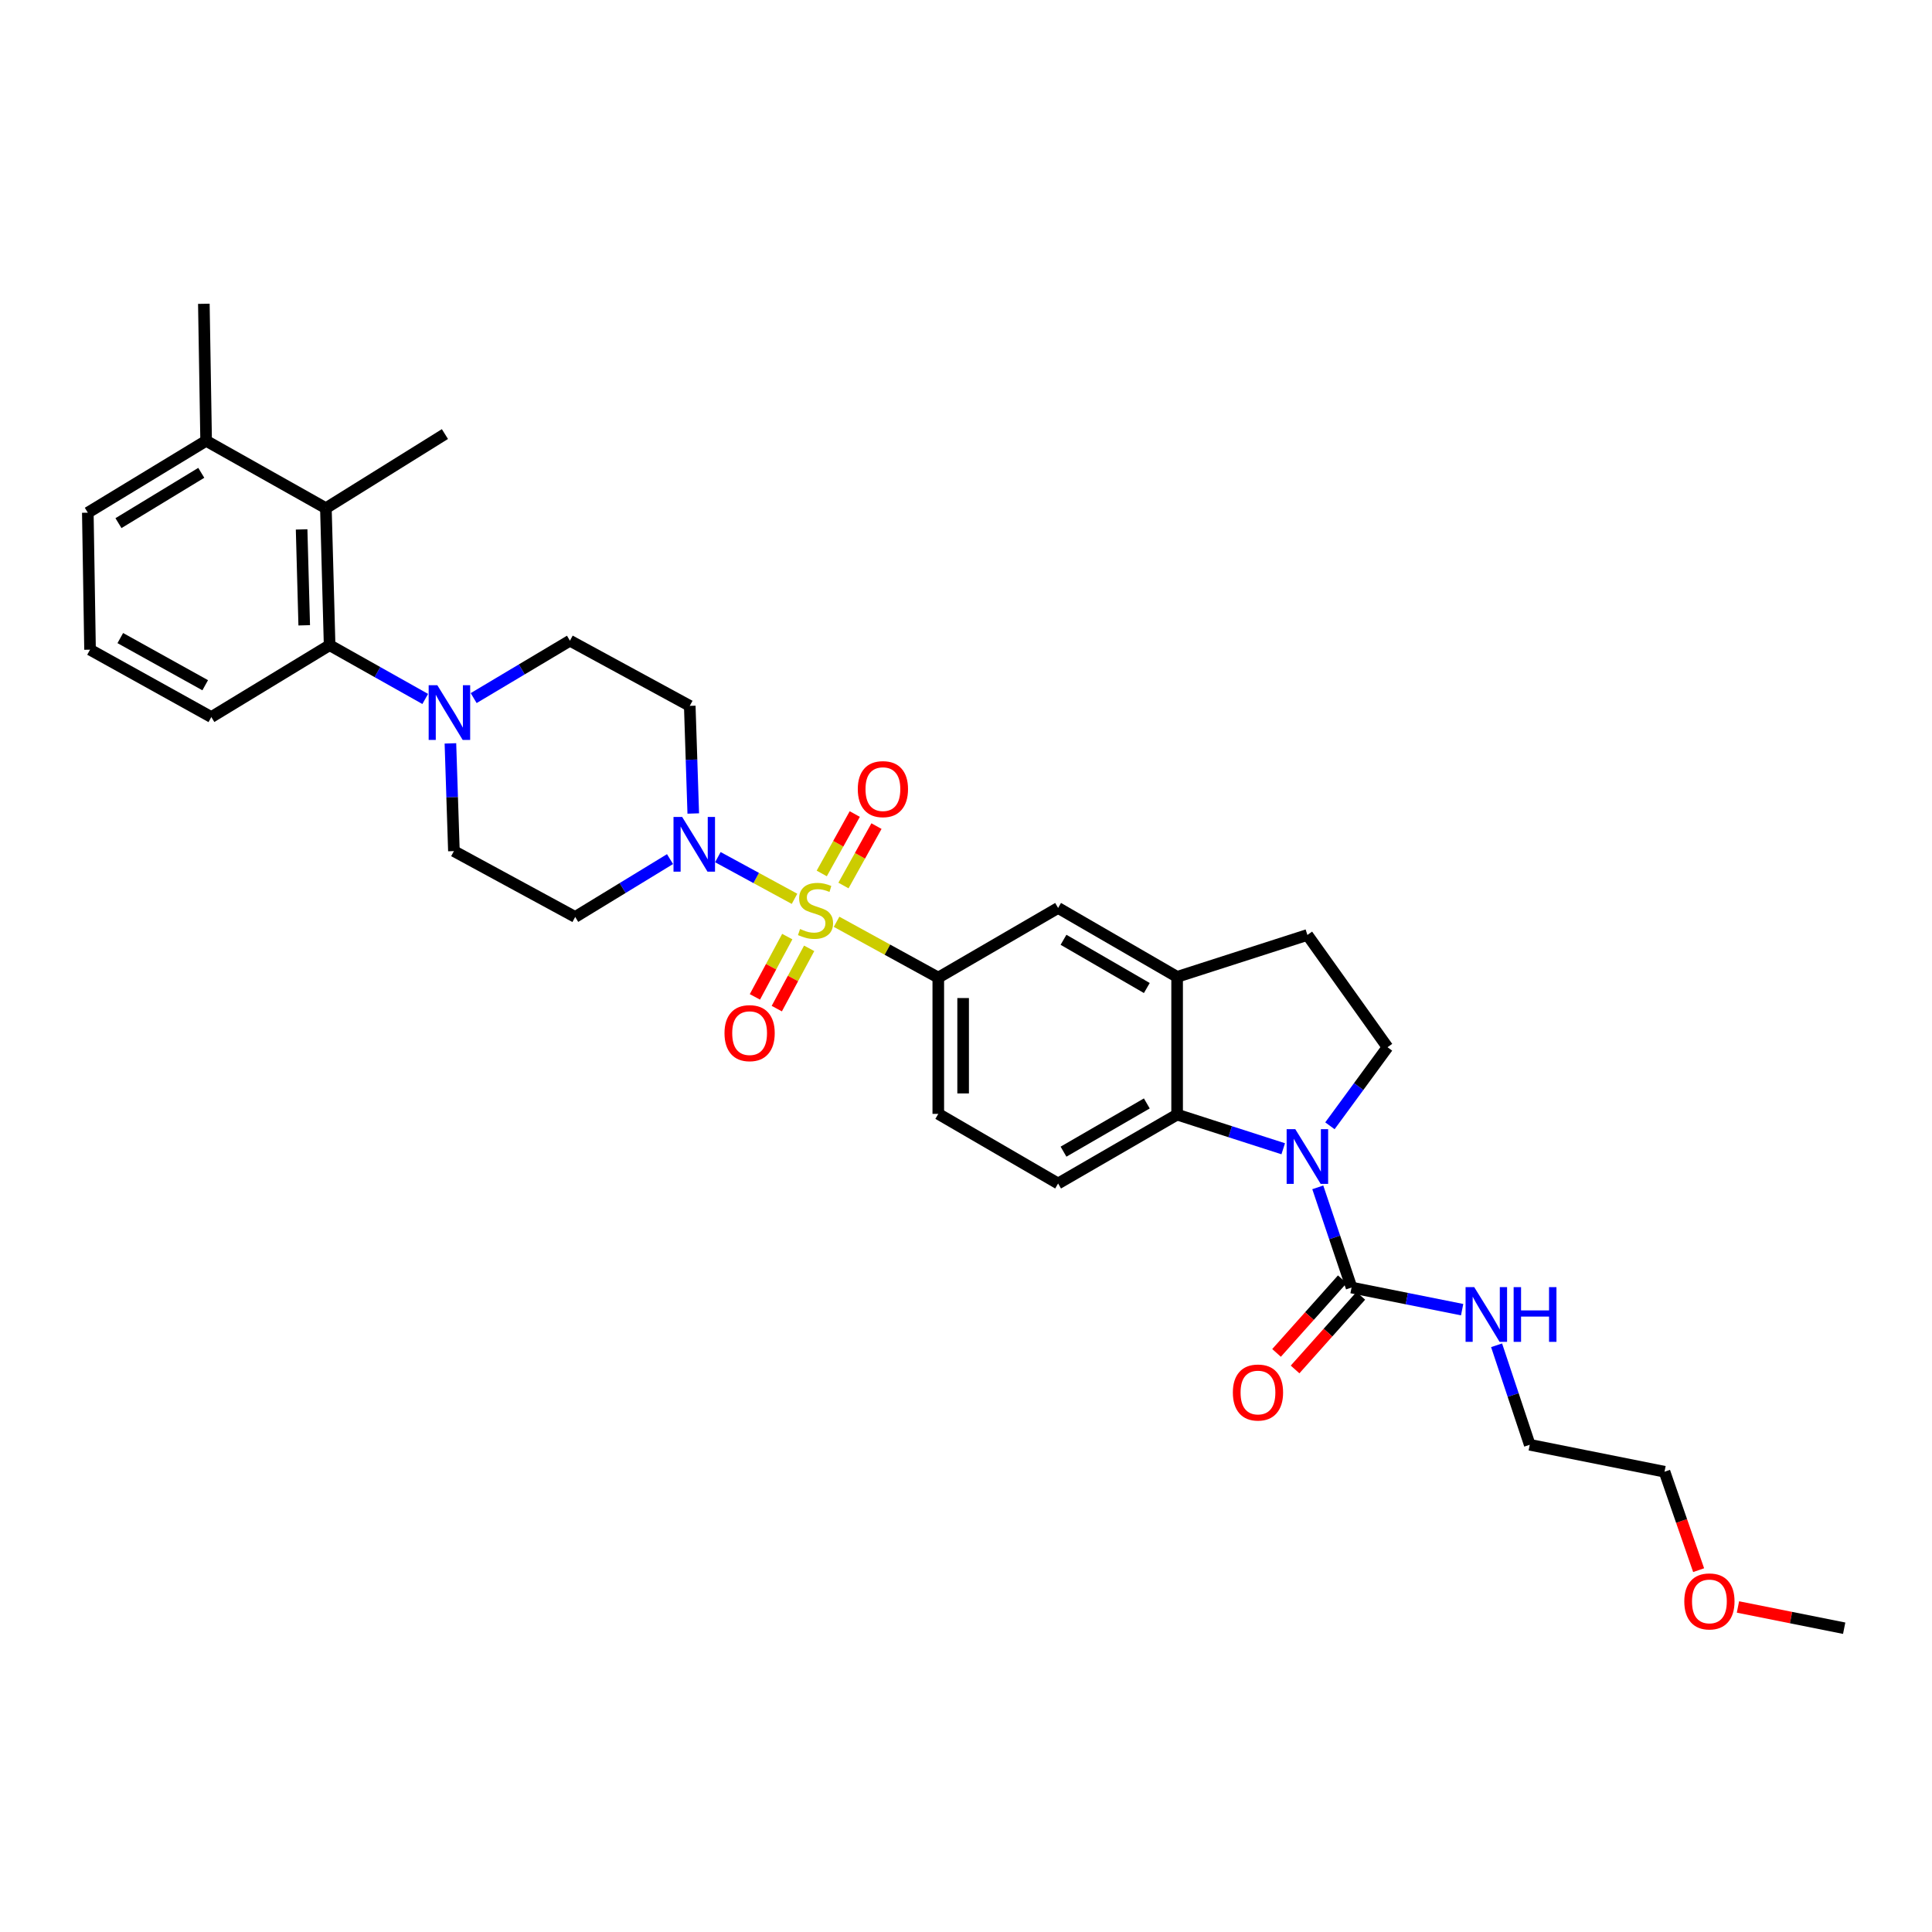 <?xml version='1.0' encoding='iso-8859-1'?>
<svg version='1.1' baseProfile='full'
              xmlns='http://www.w3.org/2000/svg'
                      xmlns:rdkit='http://www.rdkit.org/xml'
                      xmlns:xlink='http://www.w3.org/1999/xlink'
                  xml:space='preserve'
width='1000px' height='1000px' viewBox='0 0 1000 1000'>
<!-- END OF HEADER -->
<rect style='opacity:1.0;fill:#FFFFFF;stroke:none' width='1000' height='1000' x='0' y='0'> </rect>
<path class='bond-1' d='M 411.247,465.229 L 391.405,454.445' style='fill:none;fill-rule:evenodd;stroke:#CCCC00;stroke-width:6px;stroke-linecap:butt;stroke-linejoin:miter;stroke-opacity:1' />
<path class='bond-1' d='M 391.405,454.445 L 371.564,443.66' style='fill:none;fill-rule:evenodd;stroke:#0000FF;stroke-width:6px;stroke-linecap:butt;stroke-linejoin:miter;stroke-opacity:1' />
<path class='bond-4' d='M 433.005,477.113 L 459.331,491.56' style='fill:none;fill-rule:evenodd;stroke:#CCCC00;stroke-width:6px;stroke-linecap:butt;stroke-linejoin:miter;stroke-opacity:1' />
<path class='bond-4' d='M 459.331,491.56 L 485.657,506.007' style='fill:none;fill-rule:evenodd;stroke:#000000;stroke-width:6px;stroke-linecap:butt;stroke-linejoin:miter;stroke-opacity:1' />
<path class='bond-11' d='M 407.491,484.777 L 399.114,500.379' style='fill:none;fill-rule:evenodd;stroke:#CCCC00;stroke-width:6px;stroke-linecap:butt;stroke-linejoin:miter;stroke-opacity:1' />
<path class='bond-11' d='M 399.114,500.379 L 390.736,515.982' style='fill:none;fill-rule:evenodd;stroke:#FF0000;stroke-width:6px;stroke-linecap:butt;stroke-linejoin:miter;stroke-opacity:1' />
<path class='bond-11' d='M 418.819,490.859 L 410.442,506.461' style='fill:none;fill-rule:evenodd;stroke:#CCCC00;stroke-width:6px;stroke-linecap:butt;stroke-linejoin:miter;stroke-opacity:1' />
<path class='bond-11' d='M 410.442,506.461 L 402.064,522.064' style='fill:none;fill-rule:evenodd;stroke:#FF0000;stroke-width:6px;stroke-linecap:butt;stroke-linejoin:miter;stroke-opacity:1' />
<path class='bond-12' d='M 436.576,458.343 L 445.12,442.967' style='fill:none;fill-rule:evenodd;stroke:#CCCC00;stroke-width:6px;stroke-linecap:butt;stroke-linejoin:miter;stroke-opacity:1' />
<path class='bond-12' d='M 445.12,442.967 L 453.664,427.592' style='fill:none;fill-rule:evenodd;stroke:#FF0000;stroke-width:6px;stroke-linecap:butt;stroke-linejoin:miter;stroke-opacity:1' />
<path class='bond-12' d='M 425.337,452.097 L 433.882,436.722' style='fill:none;fill-rule:evenodd;stroke:#CCCC00;stroke-width:6px;stroke-linecap:butt;stroke-linejoin:miter;stroke-opacity:1' />
<path class='bond-12' d='M 433.882,436.722 L 442.426,421.347' style='fill:none;fill-rule:evenodd;stroke:#FF0000;stroke-width:6px;stroke-linecap:butt;stroke-linejoin:miter;stroke-opacity:1' />
<path class='bond-0' d='M 664.193,594.596 L 636.733,585.756' style='fill:none;fill-rule:evenodd;stroke:#0000FF;stroke-width:6px;stroke-linecap:butt;stroke-linejoin:miter;stroke-opacity:1' />
<path class='bond-0' d='M 636.733,585.756 L 609.274,576.916' style='fill:none;fill-rule:evenodd;stroke:#000000;stroke-width:6px;stroke-linecap:butt;stroke-linejoin:miter;stroke-opacity:1' />
<path class='bond-3' d='M 682.08,614.572 L 690.821,640.502' style='fill:none;fill-rule:evenodd;stroke:#0000FF;stroke-width:6px;stroke-linecap:butt;stroke-linejoin:miter;stroke-opacity:1' />
<path class='bond-3' d='M 690.821,640.502 L 699.561,666.432' style='fill:none;fill-rule:evenodd;stroke:#000000;stroke-width:6px;stroke-linecap:butt;stroke-linejoin:miter;stroke-opacity:1' />
<path class='bond-34' d='M 688.366,582.71 L 703.268,562.377' style='fill:none;fill-rule:evenodd;stroke:#0000FF;stroke-width:6px;stroke-linecap:butt;stroke-linejoin:miter;stroke-opacity:1' />
<path class='bond-34' d='M 703.268,562.377 L 718.169,542.044' style='fill:none;fill-rule:evenodd;stroke:#000000;stroke-width:6px;stroke-linecap:butt;stroke-linejoin:miter;stroke-opacity:1' />
<path class='bond-13' d='M 358.829,421.067 L 357.924,393.211' style='fill:none;fill-rule:evenodd;stroke:#0000FF;stroke-width:6px;stroke-linecap:butt;stroke-linejoin:miter;stroke-opacity:1' />
<path class='bond-13' d='M 357.924,393.211 L 357.018,365.354' style='fill:none;fill-rule:evenodd;stroke:#000000;stroke-width:6px;stroke-linecap:butt;stroke-linejoin:miter;stroke-opacity:1' />
<path class='bond-14' d='M 346.802,444.673 L 322.263,459.643' style='fill:none;fill-rule:evenodd;stroke:#0000FF;stroke-width:6px;stroke-linecap:butt;stroke-linejoin:miter;stroke-opacity:1' />
<path class='bond-14' d='M 322.263,459.643 L 297.724,474.614' style='fill:none;fill-rule:evenodd;stroke:#000000;stroke-width:6px;stroke-linecap:butt;stroke-linejoin:miter;stroke-opacity:1' />
<path class='bond-2' d='M 609.274,576.916 L 547.672,612.574' style='fill:none;fill-rule:evenodd;stroke:#000000;stroke-width:6px;stroke-linecap:butt;stroke-linejoin:miter;stroke-opacity:1' />
<path class='bond-2' d='M 593.592,571.137 L 550.471,596.098' style='fill:none;fill-rule:evenodd;stroke:#000000;stroke-width:6px;stroke-linecap:butt;stroke-linejoin:miter;stroke-opacity:1' />
<path class='bond-32' d='M 609.274,576.916 L 609.274,505.622' style='fill:none;fill-rule:evenodd;stroke:#000000;stroke-width:6px;stroke-linecap:butt;stroke-linejoin:miter;stroke-opacity:1' />
<path class='bond-20' d='M 694.766,662.151 L 677.752,681.207' style='fill:none;fill-rule:evenodd;stroke:#000000;stroke-width:6px;stroke-linecap:butt;stroke-linejoin:miter;stroke-opacity:1' />
<path class='bond-20' d='M 677.752,681.207 L 660.738,700.264' style='fill:none;fill-rule:evenodd;stroke:#FF0000;stroke-width:6px;stroke-linecap:butt;stroke-linejoin:miter;stroke-opacity:1' />
<path class='bond-20' d='M 704.357,670.714 L 687.343,689.77' style='fill:none;fill-rule:evenodd;stroke:#000000;stroke-width:6px;stroke-linecap:butt;stroke-linejoin:miter;stroke-opacity:1' />
<path class='bond-20' d='M 687.343,689.77 L 670.329,708.827' style='fill:none;fill-rule:evenodd;stroke:#FF0000;stroke-width:6px;stroke-linecap:butt;stroke-linejoin:miter;stroke-opacity:1' />
<path class='bond-22' d='M 699.561,666.432 L 728.181,672.156' style='fill:none;fill-rule:evenodd;stroke:#000000;stroke-width:6px;stroke-linecap:butt;stroke-linejoin:miter;stroke-opacity:1' />
<path class='bond-22' d='M 728.181,672.156 L 756.802,677.879' style='fill:none;fill-rule:evenodd;stroke:#0000FF;stroke-width:6px;stroke-linecap:butt;stroke-linejoin:miter;stroke-opacity:1' />
<path class='bond-10' d='M 485.657,506.007 L 547.672,469.956' style='fill:none;fill-rule:evenodd;stroke:#000000;stroke-width:6px;stroke-linecap:butt;stroke-linejoin:miter;stroke-opacity:1' />
<path class='bond-18' d='M 485.657,506.007 L 485.657,576.537' style='fill:none;fill-rule:evenodd;stroke:#000000;stroke-width:6px;stroke-linecap:butt;stroke-linejoin:miter;stroke-opacity:1' />
<path class='bond-18' d='M 498.514,516.587 L 498.514,565.958' style='fill:none;fill-rule:evenodd;stroke:#000000;stroke-width:6px;stroke-linecap:butt;stroke-linejoin:miter;stroke-opacity:1' />
<path class='bond-5' d='M 233.134,384.772 L 234.039,412.65' style='fill:none;fill-rule:evenodd;stroke:#0000FF;stroke-width:6px;stroke-linecap:butt;stroke-linejoin:miter;stroke-opacity:1' />
<path class='bond-5' d='M 234.039,412.65 L 234.944,440.527' style='fill:none;fill-rule:evenodd;stroke:#000000;stroke-width:6px;stroke-linecap:butt;stroke-linejoin:miter;stroke-opacity:1' />
<path class='bond-6' d='M 220.097,361.778 L 195.352,347.862' style='fill:none;fill-rule:evenodd;stroke:#0000FF;stroke-width:6px;stroke-linecap:butt;stroke-linejoin:miter;stroke-opacity:1' />
<path class='bond-6' d='M 195.352,347.862 L 170.607,333.946' style='fill:none;fill-rule:evenodd;stroke:#000000;stroke-width:6px;stroke-linecap:butt;stroke-linejoin:miter;stroke-opacity:1' />
<path class='bond-33' d='M 245.171,361.331 L 270.084,346.474' style='fill:none;fill-rule:evenodd;stroke:#0000FF;stroke-width:6px;stroke-linecap:butt;stroke-linejoin:miter;stroke-opacity:1' />
<path class='bond-33' d='M 270.084,346.474 L 294.996,331.618' style='fill:none;fill-rule:evenodd;stroke:#000000;stroke-width:6px;stroke-linecap:butt;stroke-linejoin:miter;stroke-opacity:1' />
<path class='bond-8' d='M 170.607,333.946 L 168.679,263.038' style='fill:none;fill-rule:evenodd;stroke:#000000;stroke-width:6px;stroke-linecap:butt;stroke-linejoin:miter;stroke-opacity:1' />
<path class='bond-8' d='M 157.465,323.66 L 156.115,274.024' style='fill:none;fill-rule:evenodd;stroke:#000000;stroke-width:6px;stroke-linecap:butt;stroke-linejoin:miter;stroke-opacity:1' />
<path class='bond-23' d='M 170.607,333.946 L 109.384,371.147' style='fill:none;fill-rule:evenodd;stroke:#000000;stroke-width:6px;stroke-linecap:butt;stroke-linejoin:miter;stroke-opacity:1' />
<path class='bond-7' d='M 609.274,505.622 L 547.672,469.956' style='fill:none;fill-rule:evenodd;stroke:#000000;stroke-width:6px;stroke-linecap:butt;stroke-linejoin:miter;stroke-opacity:1' />
<path class='bond-7' d='M 593.591,511.399 L 550.47,486.433' style='fill:none;fill-rule:evenodd;stroke:#000000;stroke-width:6px;stroke-linecap:butt;stroke-linejoin:miter;stroke-opacity:1' />
<path class='bond-19' d='M 609.274,505.622 L 676.704,483.935' style='fill:none;fill-rule:evenodd;stroke:#000000;stroke-width:6px;stroke-linecap:butt;stroke-linejoin:miter;stroke-opacity:1' />
<path class='bond-21' d='M 168.679,263.038 L 106.692,228.166' style='fill:none;fill-rule:evenodd;stroke:#000000;stroke-width:6px;stroke-linecap:butt;stroke-linejoin:miter;stroke-opacity:1' />
<path class='bond-24' d='M 168.679,263.038 L 230.294,224.673' style='fill:none;fill-rule:evenodd;stroke:#000000;stroke-width:6px;stroke-linecap:butt;stroke-linejoin:miter;stroke-opacity:1' />
<path class='bond-9' d='M 718.169,542.044 L 676.704,483.935' style='fill:none;fill-rule:evenodd;stroke:#000000;stroke-width:6px;stroke-linecap:butt;stroke-linejoin:miter;stroke-opacity:1' />
<path class='bond-17' d='M 357.018,365.354 L 294.996,331.618' style='fill:none;fill-rule:evenodd;stroke:#000000;stroke-width:6px;stroke-linecap:butt;stroke-linejoin:miter;stroke-opacity:1' />
<path class='bond-16' d='M 297.724,474.614 L 234.944,440.527' style='fill:none;fill-rule:evenodd;stroke:#000000;stroke-width:6px;stroke-linecap:butt;stroke-linejoin:miter;stroke-opacity:1' />
<path class='bond-15' d='M 547.672,612.574 L 485.657,576.537' style='fill:none;fill-rule:evenodd;stroke:#000000;stroke-width:6px;stroke-linecap:butt;stroke-linejoin:miter;stroke-opacity:1' />
<path class='bond-28' d='M 106.692,228.166 L 105.513,157.243' style='fill:none;fill-rule:evenodd;stroke:#000000;stroke-width:6px;stroke-linecap:butt;stroke-linejoin:miter;stroke-opacity:1' />
<path class='bond-35' d='M 106.692,228.166 L 45.455,265.366' style='fill:none;fill-rule:evenodd;stroke:#000000;stroke-width:6px;stroke-linecap:butt;stroke-linejoin:miter;stroke-opacity:1' />
<path class='bond-35' d='M 104.182,244.734 L 61.316,270.775' style='fill:none;fill-rule:evenodd;stroke:#000000;stroke-width:6px;stroke-linecap:butt;stroke-linejoin:miter;stroke-opacity:1' />
<path class='bond-29' d='M 774.631,696.319 L 783.212,722.066' style='fill:none;fill-rule:evenodd;stroke:#0000FF;stroke-width:6px;stroke-linecap:butt;stroke-linejoin:miter;stroke-opacity:1' />
<path class='bond-29' d='M 783.212,722.066 L 791.792,747.812' style='fill:none;fill-rule:evenodd;stroke:#000000;stroke-width:6px;stroke-linecap:butt;stroke-linejoin:miter;stroke-opacity:1' />
<path class='bond-25' d='M 109.384,371.147 L 46.605,336.275' style='fill:none;fill-rule:evenodd;stroke:#000000;stroke-width:6px;stroke-linecap:butt;stroke-linejoin:miter;stroke-opacity:1' />
<path class='bond-25' d='M 106.211,354.677 L 62.265,330.266' style='fill:none;fill-rule:evenodd;stroke:#000000;stroke-width:6px;stroke-linecap:butt;stroke-linejoin:miter;stroke-opacity:1' />
<path class='bond-27' d='M 46.605,336.275 L 45.455,265.366' style='fill:none;fill-rule:evenodd;stroke:#000000;stroke-width:6px;stroke-linecap:butt;stroke-linejoin:miter;stroke-opacity:1' />
<path class='bond-26' d='M 879.209,812.713 L 870.38,787.238' style='fill:none;fill-rule:evenodd;stroke:#FF0000;stroke-width:6px;stroke-linecap:butt;stroke-linejoin:miter;stroke-opacity:1' />
<path class='bond-26' d='M 870.38,787.238 L 861.551,761.763' style='fill:none;fill-rule:evenodd;stroke:#000000;stroke-width:6px;stroke-linecap:butt;stroke-linejoin:miter;stroke-opacity:1' />
<path class='bond-31' d='M 899.565,831.762 L 927.055,837.26' style='fill:none;fill-rule:evenodd;stroke:#FF0000;stroke-width:6px;stroke-linecap:butt;stroke-linejoin:miter;stroke-opacity:1' />
<path class='bond-31' d='M 927.055,837.26 L 954.545,842.757' style='fill:none;fill-rule:evenodd;stroke:#000000;stroke-width:6px;stroke-linecap:butt;stroke-linejoin:miter;stroke-opacity:1' />
<path class='bond-30' d='M 791.792,747.812 L 861.551,761.763' style='fill:none;fill-rule:evenodd;stroke:#000000;stroke-width:6px;stroke-linecap:butt;stroke-linejoin:miter;stroke-opacity:1' />
<path  class='atom-0' d='M 414.113 480.855
Q 414.433 480.975, 415.753 481.535
Q 417.073 482.095, 418.513 482.455
Q 419.993 482.775, 421.433 482.775
Q 424.113 482.775, 425.673 481.495
Q 427.233 480.175, 427.233 477.895
Q 427.233 476.335, 426.433 475.375
Q 425.673 474.415, 424.473 473.895
Q 423.273 473.375, 421.273 472.775
Q 418.753 472.015, 417.233 471.295
Q 415.753 470.575, 414.673 469.055
Q 413.633 467.535, 413.633 464.975
Q 413.633 461.415, 416.033 459.215
Q 418.473 457.015, 423.273 457.015
Q 426.553 457.015, 430.273 458.575
L 429.353 461.655
Q 425.953 460.255, 423.393 460.255
Q 420.633 460.255, 419.113 461.415
Q 417.593 462.535, 417.633 464.495
Q 417.633 466.015, 418.393 466.935
Q 419.193 467.855, 420.313 468.375
Q 421.473 468.895, 423.393 469.495
Q 425.953 470.295, 427.473 471.095
Q 428.993 471.895, 430.073 473.535
Q 431.193 475.135, 431.193 477.895
Q 431.193 481.815, 428.553 483.935
Q 425.953 486.015, 421.593 486.015
Q 419.073 486.015, 417.153 485.455
Q 415.273 484.935, 413.033 484.015
L 414.113 480.855
' fill='#CCCC00'/>
<path  class='atom-1' d='M 670.444 584.464
L 679.724 599.464
Q 680.644 600.944, 682.124 603.624
Q 683.604 606.304, 683.684 606.464
L 683.684 584.464
L 687.444 584.464
L 687.444 612.784
L 683.564 612.784
L 673.604 596.384
Q 672.444 594.464, 671.204 592.264
Q 670.004 590.064, 669.644 589.384
L 669.644 612.784
L 665.964 612.784
L 665.964 584.464
L 670.444 584.464
' fill='#0000FF'/>
<path  class='atom-2' d='M 353.087 422.86
L 362.367 437.86
Q 363.287 439.34, 364.767 442.02
Q 366.247 444.7, 366.327 444.86
L 366.327 422.86
L 370.087 422.86
L 370.087 451.18
L 366.207 451.18
L 356.247 434.78
Q 355.087 432.86, 353.847 430.66
Q 352.647 428.46, 352.287 427.78
L 352.287 451.18
L 348.607 451.18
L 348.607 422.86
L 353.087 422.86
' fill='#0000FF'/>
<path  class='atom-6' d='M 226.356 354.659
L 235.636 369.659
Q 236.556 371.139, 238.036 373.819
Q 239.516 376.499, 239.596 376.659
L 239.596 354.659
L 243.356 354.659
L 243.356 382.979
L 239.476 382.979
L 229.516 366.579
Q 228.356 364.659, 227.116 362.459
Q 225.916 360.259, 225.556 359.579
L 225.556 382.979
L 221.876 382.979
L 221.876 354.659
L 226.356 354.659
' fill='#0000FF'/>
<path  class='atom-12' d='M 374.998 534.752
Q 374.998 527.952, 378.358 524.152
Q 381.718 520.352, 387.998 520.352
Q 394.278 520.352, 397.638 524.152
Q 400.998 527.952, 400.998 534.752
Q 400.998 541.632, 397.598 545.552
Q 394.198 549.432, 387.998 549.432
Q 381.758 549.432, 378.358 545.552
Q 374.998 541.672, 374.998 534.752
M 387.998 546.232
Q 392.318 546.232, 394.638 543.352
Q 396.998 540.432, 396.998 534.752
Q 396.998 529.192, 394.638 526.392
Q 392.318 523.552, 387.998 523.552
Q 383.678 523.552, 381.318 526.352
Q 378.998 529.152, 378.998 534.752
Q 378.998 540.472, 381.318 543.352
Q 383.678 546.232, 387.998 546.232
' fill='#FF0000'/>
<path  class='atom-13' d='M 443.992 408.449
Q 443.992 401.649, 447.352 397.849
Q 450.712 394.049, 456.992 394.049
Q 463.272 394.049, 466.632 397.849
Q 469.992 401.649, 469.992 408.449
Q 469.992 415.329, 466.592 419.249
Q 463.192 423.129, 456.992 423.129
Q 450.752 423.129, 447.352 419.249
Q 443.992 415.369, 443.992 408.449
M 456.992 419.929
Q 461.312 419.929, 463.632 417.049
Q 465.992 414.129, 465.992 408.449
Q 465.992 402.889, 463.632 400.089
Q 461.312 397.249, 456.992 397.249
Q 452.672 397.249, 450.312 400.049
Q 447.992 402.849, 447.992 408.449
Q 447.992 414.169, 450.312 417.049
Q 452.672 419.929, 456.992 419.929
' fill='#FF0000'/>
<path  class='atom-21' d='M 638.125 720.763
Q 638.125 713.963, 641.485 710.163
Q 644.845 706.363, 651.125 706.363
Q 657.405 706.363, 660.765 710.163
Q 664.125 713.963, 664.125 720.763
Q 664.125 727.643, 660.725 731.563
Q 657.325 735.443, 651.125 735.443
Q 644.885 735.443, 641.485 731.563
Q 638.125 727.683, 638.125 720.763
M 651.125 732.243
Q 655.445 732.243, 657.765 729.363
Q 660.125 726.443, 660.125 720.763
Q 660.125 715.203, 657.765 712.403
Q 655.445 709.563, 651.125 709.563
Q 646.805 709.563, 644.445 712.363
Q 642.125 715.163, 642.125 720.763
Q 642.125 726.483, 644.445 729.363
Q 646.805 732.243, 651.125 732.243
' fill='#FF0000'/>
<path  class='atom-23' d='M 763.06 666.222
L 772.34 681.222
Q 773.26 682.702, 774.74 685.382
Q 776.22 688.062, 776.3 688.222
L 776.3 666.222
L 780.06 666.222
L 780.06 694.542
L 776.18 694.542
L 766.22 678.142
Q 765.06 676.222, 763.82 674.022
Q 762.62 671.822, 762.26 671.142
L 762.26 694.542
L 758.58 694.542
L 758.58 666.222
L 763.06 666.222
' fill='#0000FF'/>
<path  class='atom-23' d='M 783.46 666.222
L 787.3 666.222
L 787.3 678.262
L 801.78 678.262
L 801.78 666.222
L 805.62 666.222
L 805.62 694.542
L 801.78 694.542
L 801.78 681.462
L 787.3 681.462
L 787.3 694.542
L 783.46 694.542
L 783.46 666.222
' fill='#0000FF'/>
<path  class='atom-27' d='M 871.787 828.887
Q 871.787 822.087, 875.147 818.287
Q 878.507 814.487, 884.787 814.487
Q 891.067 814.487, 894.427 818.287
Q 897.787 822.087, 897.787 828.887
Q 897.787 835.767, 894.387 839.687
Q 890.987 843.567, 884.787 843.567
Q 878.547 843.567, 875.147 839.687
Q 871.787 835.807, 871.787 828.887
M 884.787 840.367
Q 889.107 840.367, 891.427 837.487
Q 893.787 834.567, 893.787 828.887
Q 893.787 823.327, 891.427 820.527
Q 889.107 817.687, 884.787 817.687
Q 880.467 817.687, 878.107 820.487
Q 875.787 823.287, 875.787 828.887
Q 875.787 834.607, 878.107 837.487
Q 880.467 840.367, 884.787 840.367
' fill='#FF0000'/>
</svg>
